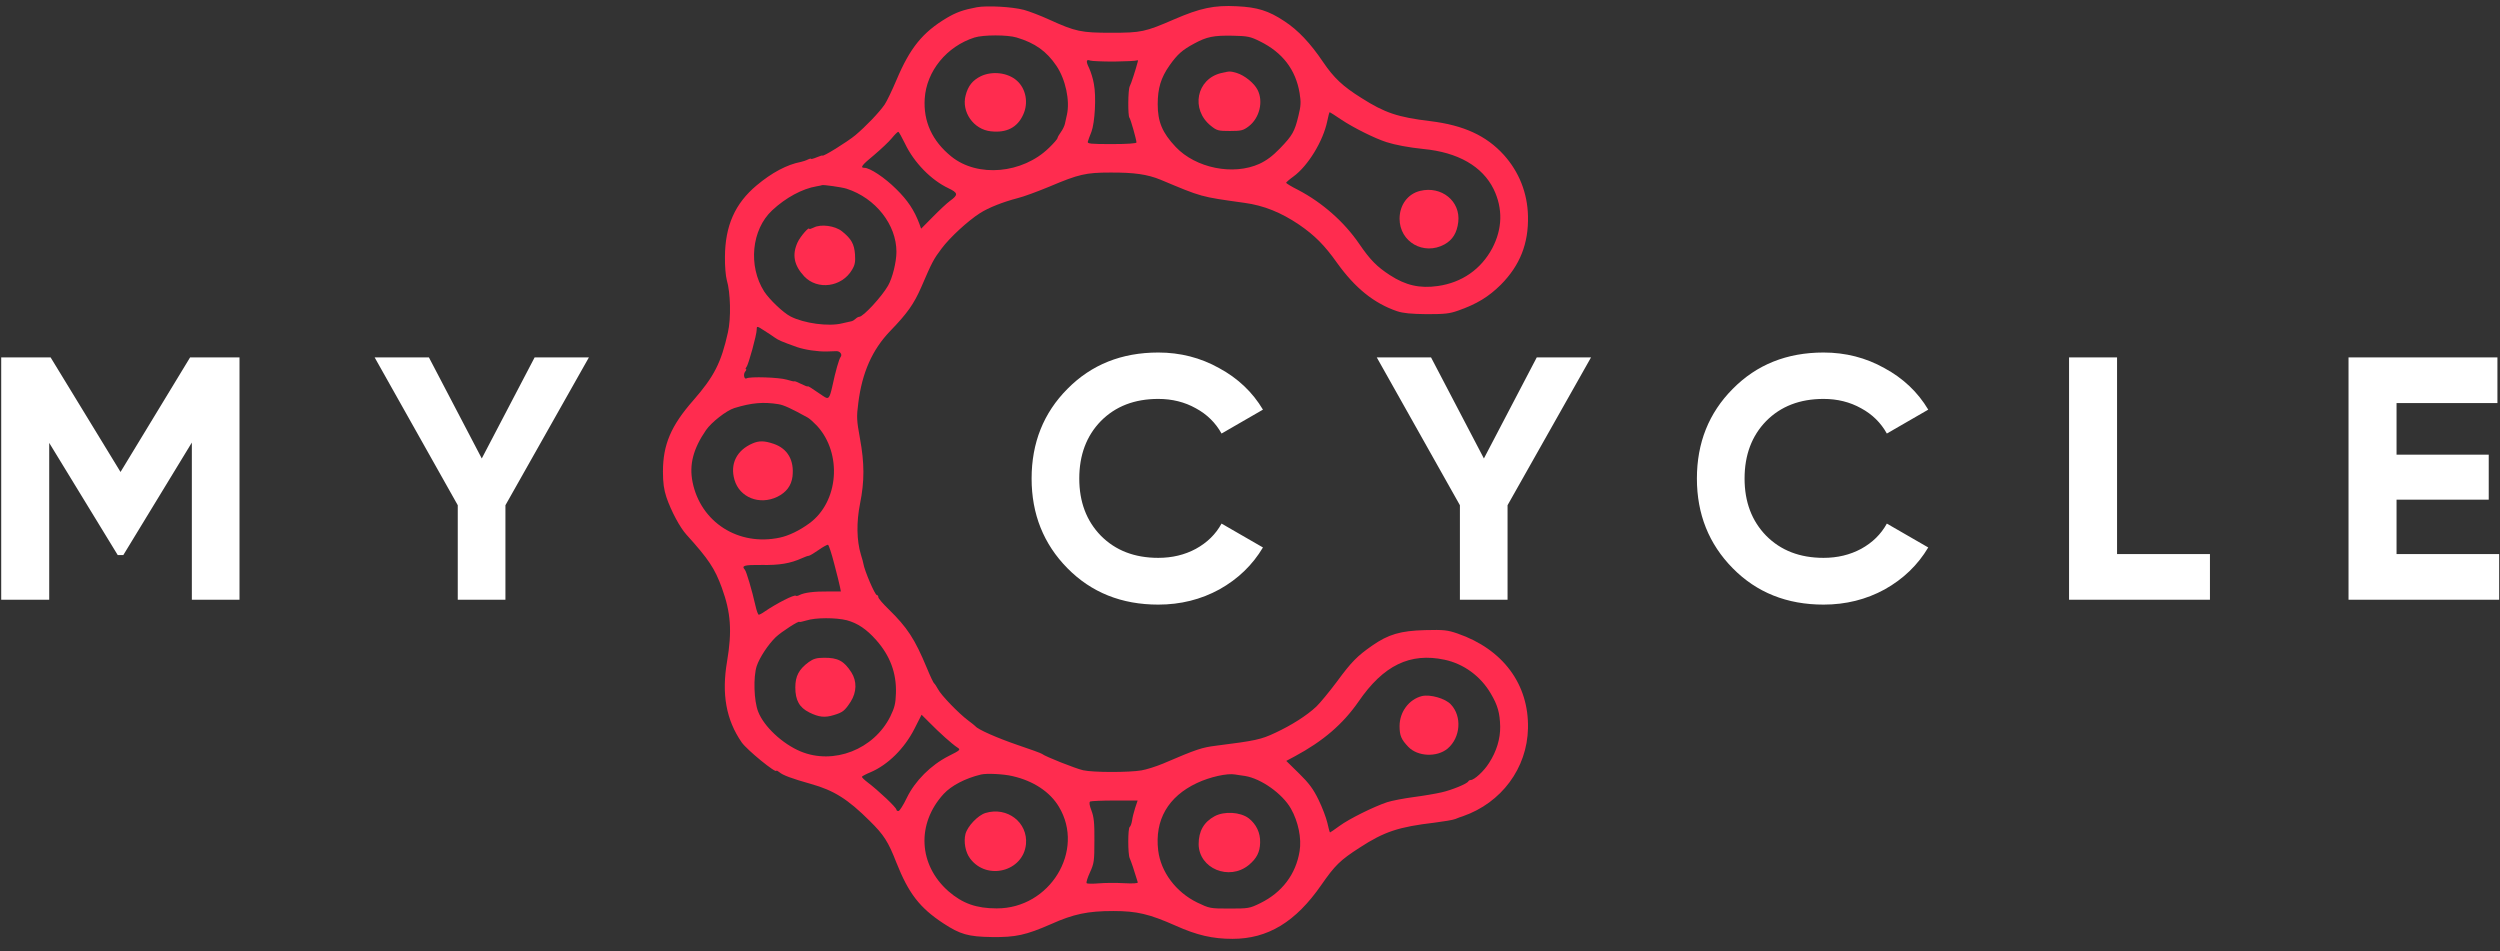 <svg width="134" height="51" viewBox="0 0 134 51" fill="none" xmlns="http://www.w3.org/2000/svg">
<rect x="0" y="0" width="134" height="51" fill="#333333" stroke="none"/>
<g clip-path="url(#clip0_2001_14859)">
<path d="M12.837 19.155V32.147H10.283V23.721L6.609 29.753H6.311L2.638 23.739V32.147H0.065V19.155H2.712L6.46 25.298L10.19 19.155H12.837ZM31.566 19.155L27.091 27.08V32.147H24.536V27.08L20.08 19.155H22.989L25.823 24.574L28.657 19.155H31.566ZM62.082 32.407C60.118 32.407 58.495 31.757 57.215 30.458C55.935 29.159 55.294 27.556 55.294 25.651C55.294 23.733 55.935 22.131 57.215 20.844C58.495 19.545 60.118 18.895 62.082 18.895C63.263 18.895 64.35 19.173 65.345 19.73C66.352 20.275 67.135 21.017 67.694 21.957L65.475 23.238C65.152 22.657 64.692 22.205 64.095 21.883C63.499 21.549 62.827 21.382 62.082 21.382C60.814 21.382 59.788 21.778 59.005 22.57C58.234 23.362 57.849 24.389 57.849 25.651C57.849 26.901 58.234 27.921 59.005 28.713C59.788 29.505 60.814 29.901 62.082 29.901C62.827 29.901 63.499 29.74 64.095 29.419C64.704 29.085 65.165 28.633 65.475 28.064L67.694 29.344C67.135 30.285 66.358 31.033 65.363 31.59C64.369 32.135 63.275 32.407 62.082 32.407ZM85.28 19.155L80.805 27.08V32.147H78.251V27.08L73.794 19.155H76.703L79.537 24.574L82.371 19.155H85.28ZM97.741 32.407C95.777 32.407 94.155 31.757 92.875 30.458C91.594 29.159 90.954 27.556 90.954 25.651C90.954 23.733 91.594 22.131 92.875 20.844C94.155 19.545 95.777 18.895 97.741 18.895C98.922 18.895 100.01 19.173 101.004 19.73C102.011 20.275 102.794 21.017 103.354 21.957L101.135 23.238C100.812 22.657 100.352 22.205 99.755 21.883C99.158 21.549 98.487 21.382 97.741 21.382C96.473 21.382 95.448 21.778 94.665 22.57C93.894 23.362 93.509 24.389 93.509 25.651C93.509 26.901 93.894 27.921 94.665 28.713C95.448 29.505 96.473 29.901 97.741 29.901C98.487 29.901 99.158 29.74 99.755 29.419C100.364 29.085 100.824 28.633 101.135 28.064L103.354 29.344C102.794 30.285 102.018 31.033 101.023 31.59C100.029 32.135 98.935 32.407 97.741 32.407ZM113.474 29.697H118.453V32.147H110.901V19.155H113.474V29.697ZM128.455 29.697H133.955V32.147H125.881V19.155H133.862V21.605H128.455V24.37H133.396V26.783H128.455V29.697Z" fill="white"/>
</g>
<path d="M52.367 0.387C51.618 0.528 51.257 0.659 50.737 0.966C49.45 1.738 48.78 2.563 48.057 4.274C47.82 4.836 47.529 5.441 47.414 5.608C47.123 6.029 46.418 6.766 45.845 7.249C45.422 7.6 44.083 8.433 44.083 8.337C44.083 8.319 43.942 8.363 43.774 8.433C43.607 8.504 43.466 8.539 43.466 8.512C43.466 8.486 43.395 8.504 43.307 8.547C43.21 8.6 43.043 8.653 42.928 8.679C42.188 8.819 41.377 9.249 40.558 9.934C39.394 10.908 38.865 12.101 38.857 13.777C38.848 14.259 38.901 14.812 38.954 15.005C39.156 15.672 39.192 17.059 39.015 17.822C38.654 19.445 38.275 20.182 37.165 21.454C35.966 22.815 35.534 23.832 35.534 25.28C35.534 25.886 35.587 26.245 35.719 26.649C35.975 27.395 36.442 28.272 36.794 28.658C37.984 29.974 38.31 30.466 38.689 31.501C39.174 32.835 39.245 33.818 38.971 35.45C38.672 37.196 38.918 38.582 39.756 39.793C40.029 40.188 41.615 41.486 41.615 41.311C41.615 41.285 41.686 41.32 41.774 41.39C41.95 41.548 42.444 41.732 43.475 42.022C44.691 42.364 45.44 42.829 46.612 43.996C47.379 44.751 47.608 45.11 48.049 46.242C48.701 47.883 49.291 48.655 50.56 49.489C51.468 50.085 51.9 50.208 53.169 50.226C54.438 50.243 54.993 50.12 56.333 49.533C57.549 48.989 58.307 48.831 59.673 48.831C60.933 48.831 61.603 48.989 63.022 49.62C64.159 50.129 64.996 50.322 66.063 50.322C67.957 50.322 69.447 49.419 70.822 47.435C71.553 46.383 71.826 46.111 72.875 45.435C74.197 44.575 74.964 44.321 76.903 44.093C77.379 44.031 77.881 43.952 78.004 43.899C78.128 43.847 78.313 43.777 78.41 43.75C80.481 43.031 81.856 41.171 81.9 39.038C81.953 36.678 80.56 34.8 78.128 33.958C77.59 33.774 77.405 33.748 76.383 33.774C75.061 33.809 74.417 34.002 73.545 34.607C72.743 35.169 72.443 35.467 71.65 36.547C71.236 37.099 70.742 37.696 70.557 37.871C70.046 38.354 69.226 38.872 68.363 39.275C67.587 39.644 67.27 39.705 65.19 39.968C64.423 40.065 64.168 40.144 62.326 40.934C61.965 41.083 61.444 41.25 61.18 41.293C60.51 41.407 58.589 41.407 58.051 41.285C57.637 41.188 56.033 40.556 55.848 40.407C55.804 40.372 55.205 40.153 54.526 39.925C53.451 39.556 52.411 39.1 52.279 38.924C52.252 38.898 52.076 38.749 51.882 38.608C51.389 38.24 50.437 37.257 50.278 36.941C50.199 36.801 50.111 36.66 50.076 36.634C50.032 36.608 49.855 36.231 49.679 35.801C49.027 34.239 48.639 33.642 47.617 32.642C47.317 32.352 47.079 32.072 47.079 32.01C47.079 31.949 47.044 31.896 47 31.896C46.894 31.896 46.33 30.571 46.277 30.211C46.277 30.176 46.216 29.957 46.145 29.729C45.916 28.974 45.898 27.991 46.101 26.982C46.339 25.789 46.339 24.833 46.092 23.49C45.916 22.525 45.907 22.341 46.004 21.604C46.207 19.972 46.753 18.743 47.714 17.743C48.639 16.787 48.983 16.295 49.38 15.391C49.961 14.04 50.041 13.891 50.464 13.329C50.913 12.724 51.891 11.829 52.526 11.425C52.993 11.127 53.751 10.829 54.553 10.618C54.852 10.548 55.61 10.267 56.245 10.004C57.822 9.337 58.201 9.249 59.506 9.249C60.801 9.241 61.506 9.346 62.211 9.635C64.45 10.574 64.318 10.539 66.706 10.873C67.737 11.013 68.671 11.39 69.641 12.048C70.469 12.619 70.989 13.136 71.668 14.093C72.637 15.444 73.651 16.26 74.884 16.681C75.202 16.787 75.633 16.83 76.471 16.839C77.44 16.839 77.696 16.813 78.163 16.646C79.159 16.295 79.793 15.909 80.454 15.251C81.468 14.224 81.935 13.057 81.9 11.583C81.873 10.346 81.424 9.214 80.604 8.302C79.661 7.266 78.454 6.714 76.674 6.494C74.92 6.284 74.223 6.047 72.981 5.257C71.967 4.625 71.491 4.169 70.919 3.327C70.24 2.318 69.57 1.607 68.839 1.133C67.993 0.572 67.393 0.387 66.292 0.335C65.076 0.273 64.335 0.431 62.934 1.037C61.374 1.712 61.18 1.756 59.55 1.756C57.955 1.756 57.655 1.695 56.245 1.054C55.787 0.844 55.17 0.607 54.879 0.528C54.244 0.361 52.913 0.291 52.367 0.387ZM54.491 2.01C55.487 2.309 56.095 2.748 56.624 3.528C57.117 4.257 57.355 5.397 57.188 6.143C57.153 6.284 57.108 6.503 57.082 6.626C57.056 6.749 56.959 6.95 56.862 7.082C56.765 7.214 56.685 7.354 56.685 7.398C56.685 7.442 56.483 7.679 56.227 7.924C54.808 9.311 52.402 9.53 50.992 8.389C49.97 7.565 49.485 6.512 49.565 5.283C49.661 3.809 50.745 2.484 52.235 2.01C52.711 1.861 54.006 1.861 54.491 2.01ZM67.525 2.212C68.742 2.809 69.447 3.73 69.658 4.985C69.738 5.476 69.729 5.669 69.597 6.205C69.394 7.056 69.27 7.266 68.609 7.951C68.213 8.363 67.878 8.609 67.499 8.784C66.098 9.416 64.097 9.012 63.022 7.881C62.299 7.117 62.053 6.529 62.053 5.582C62.053 4.731 62.229 4.16 62.678 3.52C63.11 2.905 63.375 2.677 64.009 2.335C64.688 1.967 65.049 1.896 66.071 1.914C66.873 1.932 67.014 1.958 67.525 2.212ZM59.708 3.3C60.334 3.292 60.88 3.265 60.933 3.239C60.977 3.204 61.004 3.239 60.986 3.3C60.889 3.686 60.625 4.502 60.554 4.625C60.458 4.81 60.449 6.213 60.537 6.31C60.599 6.371 60.907 7.468 60.916 7.635C60.916 7.688 60.413 7.723 59.594 7.723C58.448 7.723 58.272 7.705 58.307 7.591C58.325 7.521 58.413 7.284 58.501 7.065C58.686 6.573 58.765 5.178 58.633 4.502C58.589 4.222 58.466 3.844 58.378 3.651C58.193 3.283 58.219 3.16 58.439 3.248C58.519 3.274 59.083 3.3 59.708 3.3ZM71.897 6.415C72.558 6.854 73.686 7.416 74.312 7.617C74.77 7.766 75.519 7.907 76.294 7.986C78.145 8.161 79.458 8.916 80.058 10.136C80.56 11.171 80.534 12.259 79.987 13.303C79.388 14.426 78.366 15.146 77.07 15.33C76.101 15.47 75.343 15.295 74.505 14.751C73.809 14.303 73.43 13.917 72.857 13.075C72.055 11.899 70.883 10.864 69.579 10.18C69.226 10.004 68.936 9.828 68.936 9.793C68.944 9.767 69.121 9.609 69.341 9.451C70.108 8.89 70.919 7.565 71.139 6.503C71.192 6.231 71.253 6.012 71.271 6.012C71.289 6.012 71.571 6.196 71.897 6.415ZM48.507 7.696C48.992 8.714 49.908 9.653 50.842 10.092C51.354 10.337 51.371 10.443 50.931 10.759C50.772 10.873 50.358 11.259 50.014 11.61L49.371 12.259L49.282 12.005C49.009 11.276 48.657 10.741 48.04 10.136C47.423 9.521 46.63 8.995 46.33 8.995C46.083 8.995 46.198 8.846 46.85 8.311C47.203 8.012 47.635 7.609 47.793 7.416C47.952 7.222 48.11 7.065 48.146 7.065C48.181 7.065 48.34 7.354 48.507 7.696ZM45.387 10.118C46.929 10.618 48.049 12.04 48.049 13.496C48.049 14.04 47.837 14.9 47.599 15.312C47.264 15.9 46.277 16.971 46.057 16.98C46.013 16.98 45.925 17.023 45.863 17.085C45.81 17.137 45.713 17.199 45.652 17.216C45.59 17.225 45.361 17.278 45.14 17.331C44.418 17.515 43.087 17.331 42.373 16.962C41.977 16.76 41.245 16.058 40.963 15.628C40.09 14.259 40.284 12.303 41.386 11.276C42.117 10.592 43.017 10.109 43.774 9.986C43.924 9.96 44.048 9.934 44.056 9.925C44.1 9.89 45.123 10.03 45.387 10.118ZM40.972 17.725C41.157 17.84 41.404 18.006 41.527 18.094C41.739 18.243 41.906 18.313 42.717 18.603C43.149 18.752 43.827 18.849 44.303 18.84C44.497 18.831 44.735 18.822 44.823 18.822C45.026 18.813 45.158 18.998 45.061 19.129C44.973 19.226 44.779 19.919 44.612 20.709C44.462 21.376 44.409 21.428 44.118 21.226C43.563 20.84 43.29 20.665 43.29 20.709C43.29 20.735 43.131 20.674 42.937 20.577C42.743 20.481 42.585 20.419 42.585 20.437C42.585 20.463 42.4 20.419 42.17 20.349C41.756 20.226 40.196 20.174 40.02 20.279C39.888 20.358 39.826 20.059 39.941 19.919C40.002 19.849 40.02 19.787 39.985 19.787C39.95 19.787 39.958 19.735 40.011 19.673C40.117 19.55 40.558 17.945 40.558 17.682C40.558 17.462 40.566 17.462 40.972 17.725ZM41.73 21.665C42.012 21.709 42.426 21.902 43.298 22.385C43.395 22.437 43.616 22.639 43.792 22.823C45.158 24.315 44.955 26.903 43.378 28.053C42.849 28.439 42.285 28.711 41.8 28.816C39.579 29.29 37.552 27.991 37.12 25.833C36.935 24.903 37.156 24.052 37.843 23.052C38.134 22.63 38.936 22.007 39.35 21.876C40.284 21.586 40.919 21.534 41.73 21.665ZM44.717 30.229C44.867 30.782 44.999 31.343 45.026 31.475L45.07 31.703H44.383C43.642 31.694 43.105 31.764 42.849 31.896C42.77 31.94 42.673 31.957 42.655 31.931C42.576 31.861 41.65 32.326 40.981 32.782C40.848 32.879 40.707 32.949 40.672 32.949C40.628 32.949 40.549 32.721 40.487 32.44C40.311 31.659 40.011 30.633 39.923 30.536C39.729 30.317 39.888 30.273 40.822 30.282C41.774 30.299 42.364 30.203 42.999 29.913C43.149 29.843 43.307 29.79 43.351 29.79C43.395 29.79 43.633 29.65 43.871 29.483C44.109 29.316 44.338 29.185 44.383 29.202C44.426 29.22 44.576 29.676 44.717 30.229ZM45.396 33.247C45.969 33.405 46.445 33.721 46.965 34.309C47.705 35.143 48.057 36.073 48.022 37.152C48.005 37.714 47.952 37.924 47.723 38.398C46.841 40.17 44.682 41.013 42.911 40.276C41.941 39.872 40.945 38.942 40.637 38.143C40.408 37.564 40.373 36.283 40.558 35.704C40.716 35.239 41.166 34.555 41.58 34.151C41.888 33.861 42.849 33.239 42.849 33.335C42.849 33.353 43.017 33.318 43.228 33.256C43.721 33.098 44.806 33.098 45.396 33.247ZM77.431 35.362C78.454 35.581 79.361 36.239 79.908 37.178C80.278 37.801 80.393 38.222 80.41 38.942C80.419 39.6 80.216 40.276 79.811 40.899C79.538 41.337 79.018 41.811 78.824 41.811C78.771 41.811 78.718 41.846 78.701 41.881C78.648 42.004 77.819 42.346 77.273 42.469C76.973 42.539 76.303 42.654 75.766 42.724C75.237 42.794 74.602 42.917 74.356 42.996C73.642 43.233 72.311 43.891 71.8 44.268C71.535 44.461 71.306 44.619 71.289 44.619C71.271 44.619 71.209 44.391 71.148 44.11C71.086 43.838 70.874 43.276 70.672 42.864C70.39 42.285 70.161 41.978 69.623 41.451L68.944 40.785L69.403 40.539C70.919 39.723 71.976 38.819 72.822 37.599C74.153 35.66 75.581 34.967 77.431 35.362ZM50.657 39.53C50.904 39.749 51.186 39.986 51.301 40.056C51.503 40.188 51.495 40.197 50.834 40.53C49.891 41.013 49.045 41.855 48.604 42.767C48.419 43.154 48.216 43.469 48.163 43.469C48.102 43.478 48.049 43.443 48.049 43.399C48.049 43.285 47.097 42.381 46.471 41.908C46.321 41.794 46.198 41.671 46.198 41.636C46.198 41.609 46.41 41.495 46.665 41.39C47.59 40.995 48.472 40.126 49.009 39.074L49.397 38.31L49.811 38.722C50.032 38.951 50.411 39.31 50.657 39.53ZM54.271 41.6C55.39 41.855 56.28 42.443 56.756 43.241C58.175 45.593 56.271 48.699 53.425 48.69C52.332 48.69 51.592 48.427 50.834 47.769C49.23 46.356 49.115 44.154 50.578 42.557C50.992 42.109 51.741 41.715 52.587 41.513C52.896 41.443 53.795 41.486 54.271 41.6ZM66.732 41.592C67.596 41.732 68.733 42.539 69.191 43.338C69.588 44.04 69.773 44.935 69.658 45.628C69.456 46.865 68.715 47.839 67.552 48.409C66.979 48.69 66.917 48.699 65.895 48.699C64.855 48.699 64.829 48.69 64.168 48.374C63.022 47.813 62.22 46.733 62.079 45.584C61.885 43.952 62.608 42.697 64.159 41.969C64.846 41.644 65.789 41.434 66.204 41.513C66.274 41.522 66.512 41.565 66.732 41.592ZM60.845 43.303C60.775 43.522 60.695 43.829 60.678 43.987C60.651 44.145 60.599 44.294 60.554 44.321C60.449 44.382 60.449 45.803 60.554 46.005C60.616 46.128 60.81 46.707 60.986 47.295C60.995 47.348 60.731 47.365 60.237 47.339C59.805 47.313 59.206 47.321 58.889 47.348C58.572 47.374 58.289 47.374 58.245 47.339C58.21 47.304 58.289 47.049 58.422 46.76C58.642 46.277 58.66 46.154 58.66 45.058C58.668 44.101 58.633 43.794 58.501 43.443C58.395 43.171 58.369 43.004 58.431 42.961C58.483 42.934 59.074 42.908 59.744 42.908H60.977L60.845 43.303Z" fill="#FF2C4F"/>
<path d="M52.561 4.09C52.129 4.309 51.891 4.599 51.759 5.108C51.521 5.994 52.182 6.941 53.107 7.038C53.945 7.134 54.535 6.836 54.844 6.143C55.134 5.52 54.993 4.757 54.509 4.327C54.024 3.888 53.178 3.791 52.561 4.09Z" fill="#FF2C4F"/>
<path d="M65.463 3.914C64.124 4.23 63.806 5.871 64.908 6.748C65.225 7.003 65.305 7.021 65.922 7.021C66.53 7.021 66.635 6.994 66.926 6.775C67.517 6.327 67.728 5.432 67.402 4.809C67.217 4.45 66.715 4.046 66.3 3.914C65.922 3.809 65.93 3.809 65.463 3.914Z" fill="#FF2C4F"/>
<path d="M76.118 10.232C75.457 10.39 75.017 10.987 75.017 11.724C75.017 12.97 76.312 13.707 77.423 13.101C77.863 12.856 78.092 12.487 78.163 11.899C78.295 10.785 77.264 9.951 76.118 10.232Z" fill="#FF2C4F"/>
<path d="M43.616 12.197C43.483 12.259 43.378 12.294 43.378 12.268C43.378 12.118 42.893 12.68 42.752 12.987C42.444 13.654 42.558 14.224 43.105 14.812C43.818 15.567 45.123 15.391 45.669 14.461C45.828 14.198 45.854 14.031 45.828 13.627C45.784 13.075 45.634 12.803 45.132 12.399C44.761 12.101 44.004 11.995 43.616 12.197Z" fill="#FF2C4F"/>
<path d="M40.328 23.771C39.482 24.139 39.121 24.868 39.368 25.719C39.641 26.666 40.707 27.087 41.659 26.631C42.144 26.394 42.417 26.035 42.479 25.535C42.576 24.666 42.215 24.043 41.465 23.788C40.972 23.622 40.69 23.613 40.328 23.771Z" fill="#FF2C4F"/>
<path d="M43.351 35.485C42.823 35.871 42.629 36.239 42.629 36.845C42.629 37.538 42.849 37.924 43.378 38.187C43.889 38.442 44.215 38.477 44.691 38.328C45.167 38.187 45.281 38.099 45.599 37.608C45.925 37.09 45.934 36.511 45.634 36.038C45.237 35.423 44.911 35.248 44.162 35.257C43.774 35.257 43.598 35.309 43.351 35.485Z" fill="#FF2C4F"/>
<path d="M76.215 37.31C75.519 37.485 75.017 38.161 75.017 38.916C75.017 39.424 75.105 39.635 75.484 40.03C75.986 40.556 77.017 40.6 77.59 40.126C78.286 39.538 78.374 38.398 77.766 37.757C77.467 37.433 76.647 37.205 76.215 37.31Z" fill="#FF2C4F"/>
<path d="M52.825 43.575C52.42 43.697 51.865 44.277 51.75 44.698C51.645 45.11 51.741 45.681 51.997 46.014C52.887 47.216 54.852 46.716 54.993 45.242C55.099 44.084 53.989 43.224 52.825 43.575Z" fill="#FF2C4F"/>
<path d="M65.102 43.75C64.52 44.066 64.247 44.557 64.247 45.251C64.265 46.558 65.886 47.225 66.935 46.365C67.358 46.014 67.534 45.672 67.543 45.163C67.561 44.636 67.332 44.171 66.926 43.856C66.477 43.522 65.622 43.469 65.102 43.75Z" fill="#FF2C4F"/>
<defs>
<clipPath id="clip0_2001_14859">
<rect width="134" height="13.649" fill="white" transform="translate(0 18.815)"/>
</clipPath>
</defs>
</svg>
